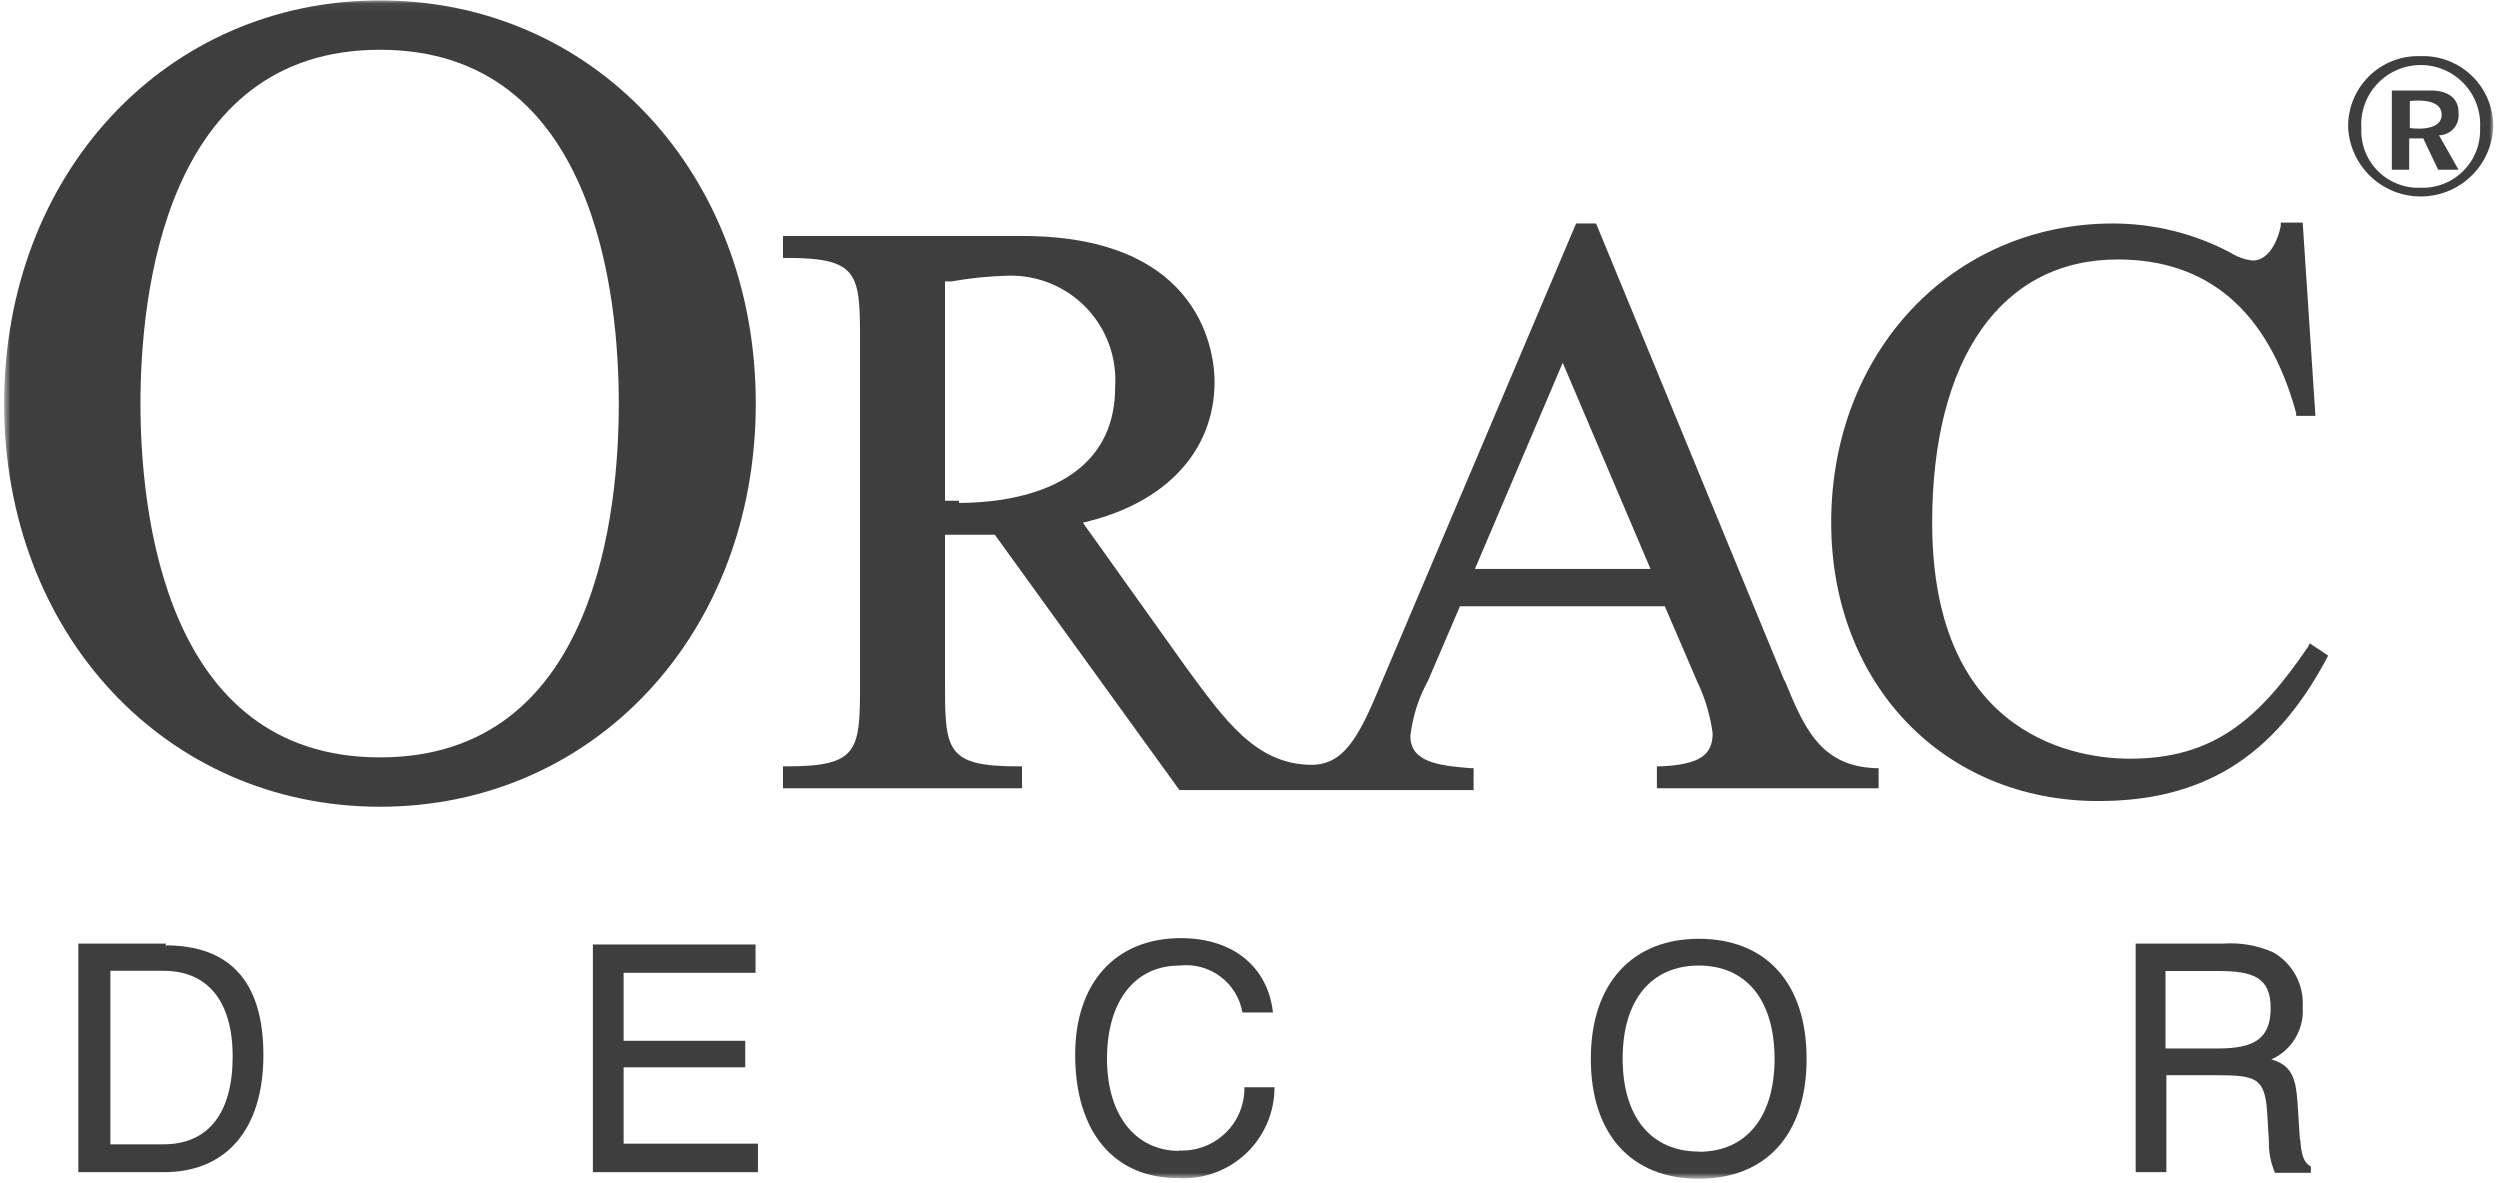 <?xml version="1.0" encoding="UTF-8"?> <svg xmlns="http://www.w3.org/2000/svg" width="357" height="169" viewBox="0 0 357 169" fill="none"> <mask id="mask0_237_18" style="mask-type:luminance" maskUnits="userSpaceOnUse" x="0" y="0" width="357" height="169"> <path d="M356.036 0.059H0.592V168.294H356.036V0.059Z" fill="white"></path> </mask> <g mask="url(#mask0_237_18)"> <path d="M54.258 108.154C23.381 108.154 20.058 72.822 20.058 57.63C20.058 42.439 23.381 7.106 54.258 7.106C85.135 7.106 88.364 42.439 88.364 57.63C88.364 72.822 85.229 108.154 54.258 108.154ZM107.924 57.63C107.924 24.804 84.853 0.059 54.258 0.059C23.663 0.059 0.592 24.804 0.592 57.63C0.592 90.456 23.663 115.202 54.258 115.202C84.853 115.202 107.924 90.456 107.924 57.63Z" fill="#3F3E3E"></path> <path d="M210.617 81.246L223.156 51.802L235.695 81.246H210.617ZM136.952 71.504H134.946V40.181H135.886C138.558 39.705 141.261 39.433 143.974 39.367C146.05 39.315 148.113 39.695 150.033 40.485C151.953 41.275 153.687 42.456 155.124 43.954C156.56 45.452 157.669 47.233 158.378 49.183C159.086 51.133 159.38 53.209 159.24 55.279C159.24 70.189 143.566 71.817 136.952 71.817M254.848 97.283L227.921 31.912H225.069L197.076 97.941C193.941 105.553 191.778 109.154 187.358 109.217C179.302 109.217 174.819 102.702 169.334 95.247L154.632 74.637C166.449 71.912 173.44 64.426 173.44 54.496C173.44 51.019 172.092 33.698 145.948 33.698H111.812V36.83H112.376C122.814 36.83 122.814 39.179 122.814 49.109V97.158C122.814 107.087 122.814 109.436 112.376 109.436H111.812V112.569H145.948V109.436H145.385C134.946 109.436 134.946 107.087 134.946 97.158V76.36H142.061L168.424 112.819H210.43V109.687H209.897C205.1 109.311 201.402 108.716 201.402 105.083C201.727 102.302 202.589 99.61 203.94 97.158L208.486 86.571H237.733L241.777 95.967L242.31 97.22C243.458 99.579 244.22 102.107 244.566 104.707C244.566 107.839 242.686 109.186 237.106 109.436H236.604V112.569H268.265V109.687H267.732C259.864 109.374 257.544 103.704 254.848 97.158" fill="#3F3E3E"></path> <path d="M329.549 92.43C322.652 102.516 316.29 108.343 304.126 108.343C297.481 108.343 275.914 105.899 275.914 74.639C275.914 51.178 285.819 37.051 302.402 37.051C315.319 37.051 323.905 44.444 327.889 58.977V59.385H330.643L328.825 31.789H325.694V32.259C325.347 34.107 324.094 37.208 321.681 37.208C320.651 37.1 319.656 36.769 318.768 36.237L318.515 36.081C313.348 33.35 307.592 31.92 301.744 31.914C278.797 31.914 261.494 50.27 261.494 74.608C261.494 97.661 277.544 114.388 299.643 114.388C314.566 114.388 324.723 108.123 332.215 94.091L332.462 93.621L329.831 91.867L329.549 92.43Z" fill="#3F3E3E"></path> <path d="M345.661 26.809C344.531 26.854 343.407 26.664 342.354 26.251C341.301 25.838 340.347 25.211 339.553 24.409C338.758 23.608 338.135 22.651 337.729 21.597C337.328 20.544 337.146 19.417 337.199 18.29C337.128 17.134 337.293 15.975 337.687 14.886C338.082 13.798 338.694 12.801 339.488 11.957C340.283 11.114 341.242 10.442 342.307 9.982C343.372 9.523 344.52 9.286 345.673 9.286C346.832 9.286 347.98 9.523 349.045 9.982C350.11 10.442 351.07 11.114 351.864 11.957C352.658 12.801 353.27 13.798 353.665 14.886C354.059 15.975 354.224 17.134 354.153 18.29C354.2 19.418 354.012 20.542 353.6 21.594C353.188 22.645 352.564 23.601 351.764 24.4C350.969 25.2 350.016 25.826 348.963 26.241C347.915 26.656 346.791 26.849 345.661 26.809ZM345.661 8.016C344.296 7.968 342.937 8.2 341.666 8.697C340.4 9.194 339.241 9.945 338.276 10.904C337.305 11.864 336.54 13.011 336.034 14.276C335.528 15.541 335.281 16.896 335.316 18.258C335.463 20.905 336.616 23.396 338.541 25.219C340.471 27.041 343.025 28.056 345.673 28.056C348.327 28.056 350.881 27.041 352.806 25.219C354.736 23.396 355.889 20.905 356.036 18.258C356.066 16.894 355.819 15.538 355.307 14.274C354.795 13.009 354.03 11.862 353.059 10.902C352.088 9.944 350.928 9.193 349.657 8.696C348.386 8.2 347.027 7.969 345.661 8.016Z" fill="#3F3E3E"></path> <path d="M344.125 18.287V14.434C344.125 14.434 348.668 13.777 348.668 16.376C348.668 18.976 344.125 18.287 344.125 18.287ZM351.081 16.063C351.081 12.711 347.168 12.931 347.168 12.931H341.554V24.238H344.031V19.759H346.038L348.168 24.238H351.081L348.292 19.321C348.686 19.314 349.075 19.225 349.434 19.061C349.792 18.897 350.116 18.66 350.375 18.365C350.64 18.071 350.834 17.726 350.958 17.351C351.081 16.976 351.122 16.58 351.081 16.188" fill="#3F3E3E"></path> <path d="M316.79 149.718H309.234V138.661H316.79C321.745 138.661 324.252 139.57 324.252 143.955C324.252 148.34 321.869 149.718 316.79 149.718ZM328.419 162.686L328.078 157.33C327.824 153.853 327.195 152.099 324.347 151.285C325.765 150.654 326.953 149.604 327.754 148.277C328.554 146.949 328.931 145.408 328.825 143.861C328.931 142.29 328.595 140.72 327.854 139.33C327.112 137.94 325.994 136.786 324.629 135.999C322.393 135.004 319.951 134.574 317.508 134.746H304.974V167.385H309.358V153.54H316.508C322.116 153.54 323.405 153.916 323.746 158.74L323.999 163C323.958 164.539 324.258 166.07 324.876 167.478H329.99V166.57C328.954 166.038 328.607 164.816 328.484 162.78" fill="#3F3E3E"></path> <path d="M242.591 164.442C235.883 164.442 231.714 159.618 231.714 151.161C231.714 142.704 235.883 137.88 242.591 137.88C249.299 137.88 253.406 142.735 253.406 151.192C253.406 159.649 249.268 164.473 242.591 164.473M242.591 134.059C233.187 134.059 227.169 140.323 227.169 151.192C227.169 162.061 233.031 168.326 242.591 168.326C252.152 168.326 257.983 162.061 257.983 151.192C257.983 140.323 252.121 134.059 242.591 134.059Z" fill="#3F3E3E"></path> <path d="M168.424 164.348C162.154 164.348 158.079 159.243 158.079 151.193C158.079 143.143 161.904 137.88 168.455 137.88C170.524 137.641 172.605 138.203 174.272 139.45C175.94 140.696 177.066 142.533 177.42 144.583H181.778C181.056 138.068 176.073 133.965 168.644 133.965C159.239 133.965 153.534 140.417 153.534 150.597C153.534 161.748 159.145 168.232 168.204 168.232C169.976 168.343 171.751 168.09 173.421 167.489C175.091 166.887 176.62 165.95 177.913 164.734C179.205 163.519 180.235 162.051 180.938 160.422C181.64 158.794 182 157.038 181.997 155.264H177.703C177.721 156.486 177.488 157.699 177.018 158.827C176.547 159.955 175.849 160.974 174.966 161.821C174.084 162.667 173.037 163.323 171.889 163.747C170.742 164.171 169.52 164.354 168.299 164.285" fill="#3F3E3E"></path> <path d="M89.053 152.414H106.419V148.624H89.053V138.914H107.892V134.873H84.664V167.386H108.237V163.314H89.053V152.414Z" fill="#3F3E3E"></path> <path d="M23.35 163.407H15.764V138.63H23.35C29.619 138.63 33.224 142.921 33.224 150.877C33.224 158.833 29.839 163.407 23.35 163.407ZM23.726 134.746H11.188V167.384H23.413C32.284 167.384 37.613 161.308 37.613 150.658C37.613 140.008 32.691 134.997 23.601 134.997" fill="#3F3E3E"></path> </g> </svg> 